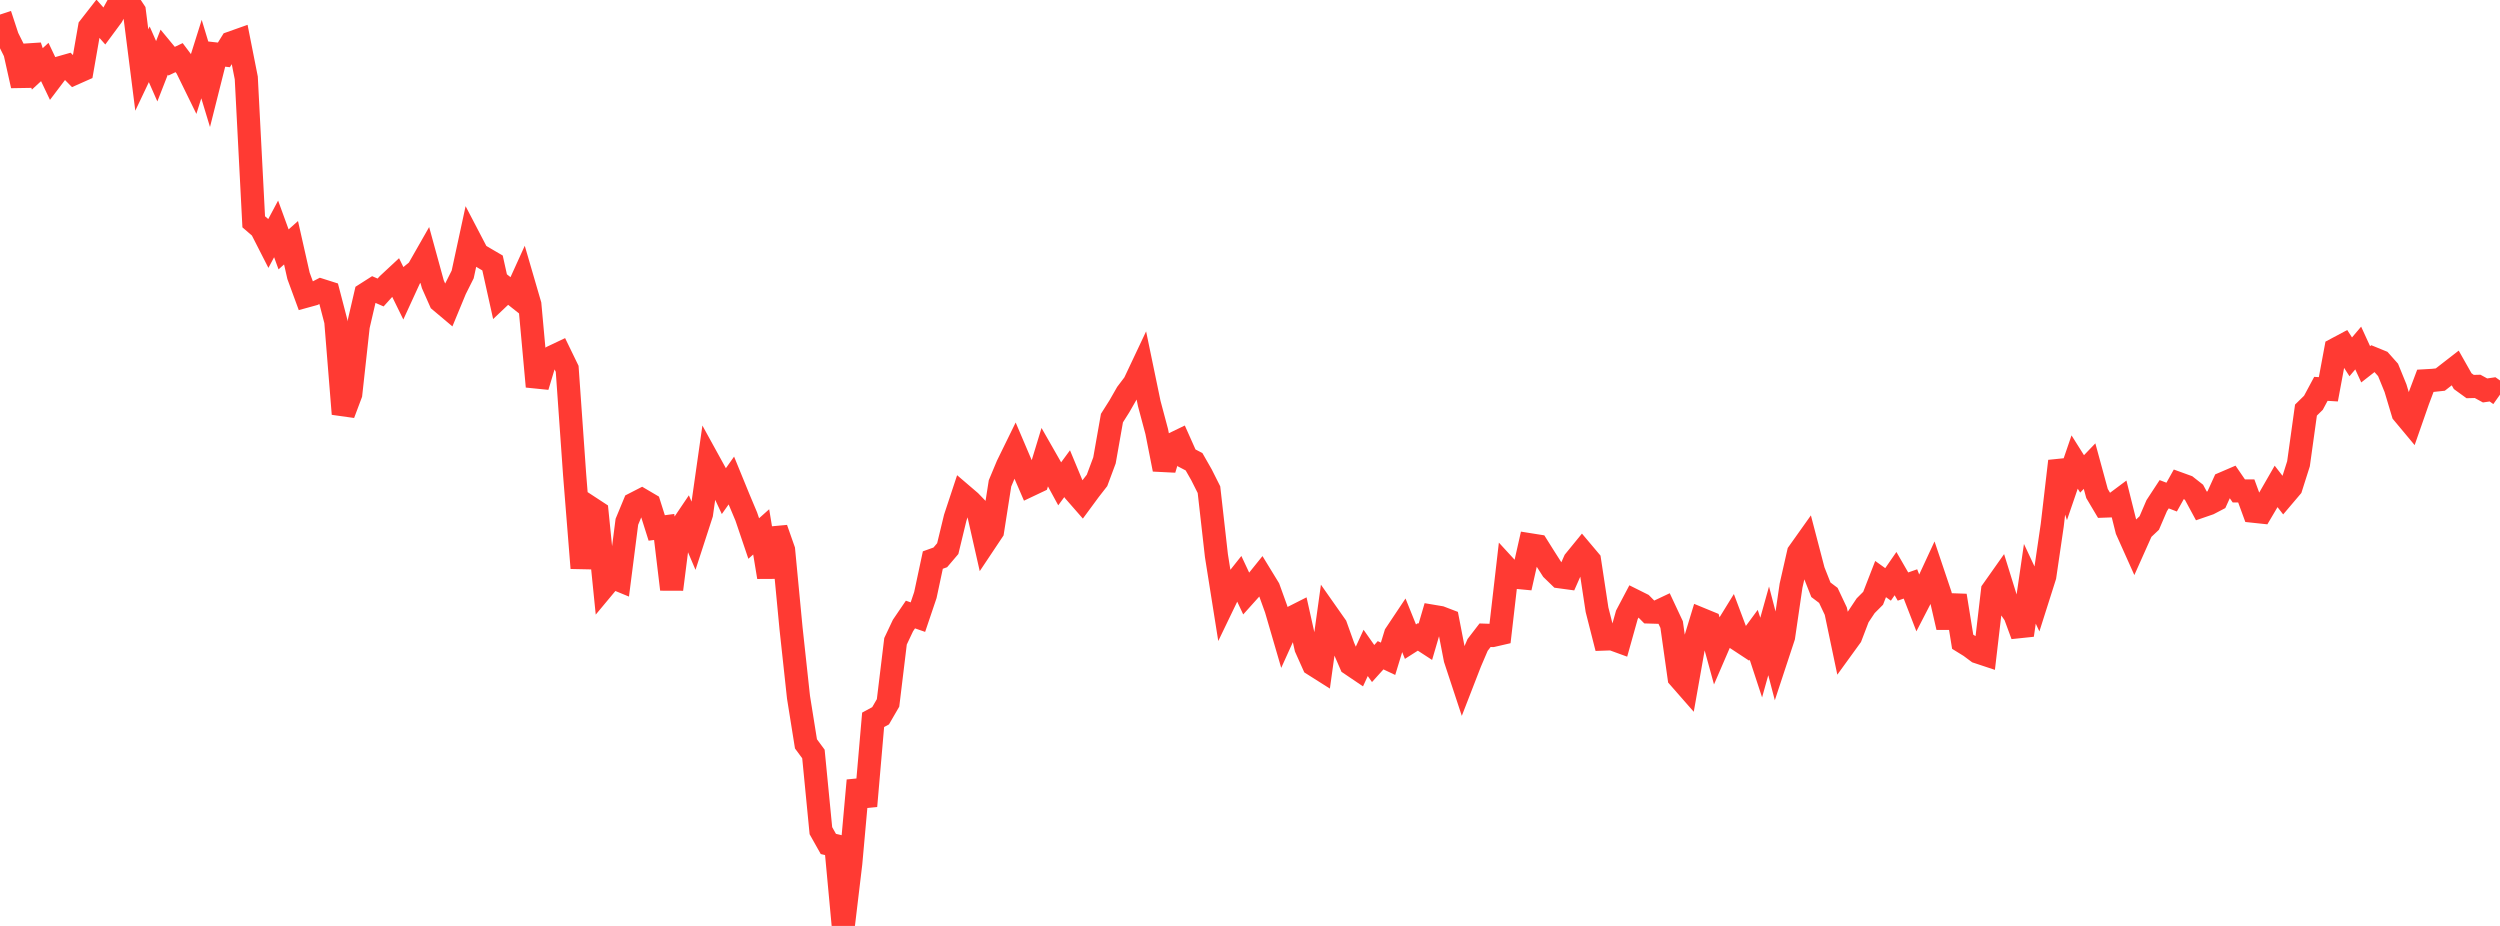<?xml version="1.0" standalone="no"?>
<!DOCTYPE svg PUBLIC "-//W3C//DTD SVG 1.1//EN" "http://www.w3.org/Graphics/SVG/1.1/DTD/svg11.dtd">

<svg width="135" height="50" viewBox="0 0 135 50" preserveAspectRatio="none" 
  xmlns="http://www.w3.org/2000/svg"
  xmlns:xlink="http://www.w3.org/1999/xlink">


<polyline points="0.0, 0.787 0.403, 2.013 0.806, 2.823 1.209, 4.627 1.612, 2.489 2.015, 3.719 2.418, 3.348 2.821, 4.196 3.224, 3.664 3.627, 3.549 4.03, 3.958 4.433, 3.779 4.836, 1.473 5.239, 0.956 5.642, 1.411 6.045, 0.866 6.448, 0.131 6.851, 0.0 7.254, 0.605 7.657, 3.781 8.06, 2.932 8.463, 3.848 8.866, 2.817 9.269, 3.304 9.672, 3.112 10.075, 3.648 10.478, 4.471 10.881, 3.19 11.284, 4.52 11.687, 2.919 12.09, 2.964 12.493, 2.314 12.896, 2.171 13.299, 4.207 13.701, 11.978 14.104, 12.326 14.507, 13.116 14.91, 12.361 15.313, 13.467 15.716, 13.108 16.119, 14.893 16.522, 15.991 16.925, 15.88 17.328, 15.671 17.731, 15.799 18.134, 17.347 18.537, 22.351 18.94, 21.278 19.343, 17.614 19.746, 15.876 20.149, 15.619 20.552, 15.795 20.955, 15.349 21.358, 14.974 21.761, 15.796 22.164, 14.918 22.567, 14.587 22.97, 13.88 23.373, 15.349 23.776, 16.259 24.179, 16.598 24.582, 15.623 24.985, 14.82 25.388, 12.955 25.791, 13.727 26.194, 13.966 26.597, 14.201 27.0, 16.016 27.403, 15.634 27.806, 15.953 28.209, 15.065 28.612, 16.447 29.015, 20.872 29.418, 19.534 29.821, 19.279 30.224, 19.088 30.627, 19.918 31.03, 25.636 31.433, 30.675 31.836, 27.39 32.239, 27.654 32.642, 31.645 33.045, 31.161 33.448, 31.327 33.851, 28.178 34.254, 27.204 34.657, 26.997 35.06, 27.234 35.463, 28.509 35.866, 28.456 36.269, 31.823 36.672, 28.647 37.075, 28.049 37.478, 28.993 37.881, 27.751 38.284, 24.92 38.687, 25.652 39.09, 26.518 39.493, 25.948 39.896, 26.934 40.299, 27.893 40.701, 29.08 41.104, 28.721 41.507, 31.163 41.91, 28.551 42.313, 29.7 42.716, 33.929 43.119, 37.649 43.522, 40.168 43.925, 40.715 44.328, 44.856 44.731, 45.573 45.134, 45.668 45.537, 50.0 45.94, 46.625 46.343, 42.146 46.746, 43.525 47.149, 38.87 47.552, 38.652 47.955, 37.957 48.358, 34.63 48.761, 33.777 49.164, 33.185 49.567, 33.325 49.97, 32.132 50.373, 30.243 50.776, 30.098 51.179, 29.625 51.582, 27.959 51.985, 26.741 52.388, 27.086 52.791, 27.503 53.194, 29.284 53.597, 28.68 54.0, 26.104 54.403, 25.138 54.806, 24.316 55.209, 25.262 55.612, 26.195 56.015, 26.004 56.418, 24.679 56.821, 25.385 57.224, 26.125 57.627, 25.577 58.03, 26.546 58.433, 27.007 58.836, 26.46 59.239, 25.942 59.642, 24.86 60.045, 22.577 60.448, 21.94 60.851, 21.236 61.254, 20.704 61.657, 19.85 62.06, 21.792 62.463, 23.303 62.866, 25.345 63.269, 24.016 63.672, 23.821 64.075, 24.724 64.478, 24.934 64.881, 25.64 65.284, 26.442 65.687, 30.006 66.09, 32.545 66.493, 31.709 66.896, 31.201 67.299, 32.06 67.701, 31.612 68.104, 31.112 68.507, 31.771 68.91, 32.888 69.313, 34.27 69.716, 33.38 70.119, 33.176 70.522, 34.982 70.925, 35.882 71.328, 36.137 71.731, 33.232 72.134, 33.806 72.537, 34.93 72.94, 35.862 73.343, 36.134 73.746, 35.257 74.149, 35.831 74.552, 35.384 74.955, 35.574 75.358, 34.254 75.761, 33.65 76.164, 34.649 76.567, 34.393 76.97, 34.655 77.373, 33.28 77.776, 33.348 78.179, 33.502 78.582, 35.586 78.985, 36.807 79.388, 35.768 79.791, 34.826 80.194, 34.302 80.597, 34.316 81.0, 34.223 81.403, 30.729 81.806, 31.167 82.209, 31.205 82.612, 29.417 83.015, 29.481 83.418, 30.123 83.821, 30.754 84.224, 31.144 84.627, 31.199 85.03, 30.287 85.433, 29.793 85.836, 30.271 86.239, 32.925 86.642, 34.509 87.045, 34.495 87.448, 34.642 87.851, 33.202 88.254, 32.438 88.657, 32.639 89.06, 33.047 89.463, 33.059 89.866, 32.868 90.269, 33.728 90.672, 36.586 91.075, 37.046 91.478, 34.773 91.881, 33.448 92.284, 33.614 92.687, 35.079 93.09, 34.145 93.493, 33.491 93.896, 34.562 94.299, 34.827 94.701, 34.281 95.104, 35.509 95.507, 34.066 95.91, 35.608 96.313, 34.385 96.716, 31.626 97.119, 29.851 97.522, 29.284 97.925, 30.826 98.328, 31.847 98.731, 32.151 99.134, 33.004 99.537, 34.924 99.94, 34.368 100.343, 33.315 100.746, 32.71 101.149, 32.306 101.552, 31.269 101.955, 31.558 102.358, 30.975 102.761, 31.674 103.164, 31.532 103.567, 32.572 103.97, 31.791 104.373, 30.922 104.776, 32.119 105.179, 33.875 105.582, 32.162 105.985, 34.655 106.388, 34.904 106.791, 35.204 107.194, 35.338 107.597, 31.89 108.0, 31.319 108.403, 32.619 108.806, 33.201 109.209, 34.296 109.612, 31.525 110.015, 32.385 110.418, 31.117 110.821, 28.362 111.224, 24.903 111.627, 26.126 112.03, 24.95 112.433, 25.59 112.836, 25.17 113.239, 26.649 113.642, 27.328 114.045, 27.313 114.448, 27.012 114.851, 28.625 115.254, 29.524 115.657, 28.622 116.06, 28.242 116.463, 27.304 116.866, 26.689 117.269, 26.844 117.672, 26.123 118.075, 26.269 118.478, 26.586 118.881, 27.332 119.284, 27.193 119.687, 26.982 120.09, 26.095 120.493, 25.922 120.896, 26.51 121.299, 26.511 121.701, 27.607 122.104, 27.65 122.507, 26.968 122.91, 26.267 123.313, 26.787 123.716, 26.312 124.119, 25.043 124.522, 22.145 124.925, 21.75 125.328, 20.998 125.731, 21.022 126.134, 18.858 126.537, 18.643 126.94, 19.269 127.343, 18.793 127.746, 19.672 128.149, 19.357 128.552, 19.522 128.955, 19.975 129.358, 20.963 129.761, 22.306 130.164, 22.789 130.567, 21.635 130.97, 20.563 131.373, 20.54 131.776, 20.497 132.179, 20.183 132.582, 19.87 132.985, 20.582 133.388, 20.874 133.791, 20.864 134.194, 21.084 134.597, 21.025 135.0, 21.31" fill="none" stroke="#ff3a33" stroke-width="1.25"/>

</svg>